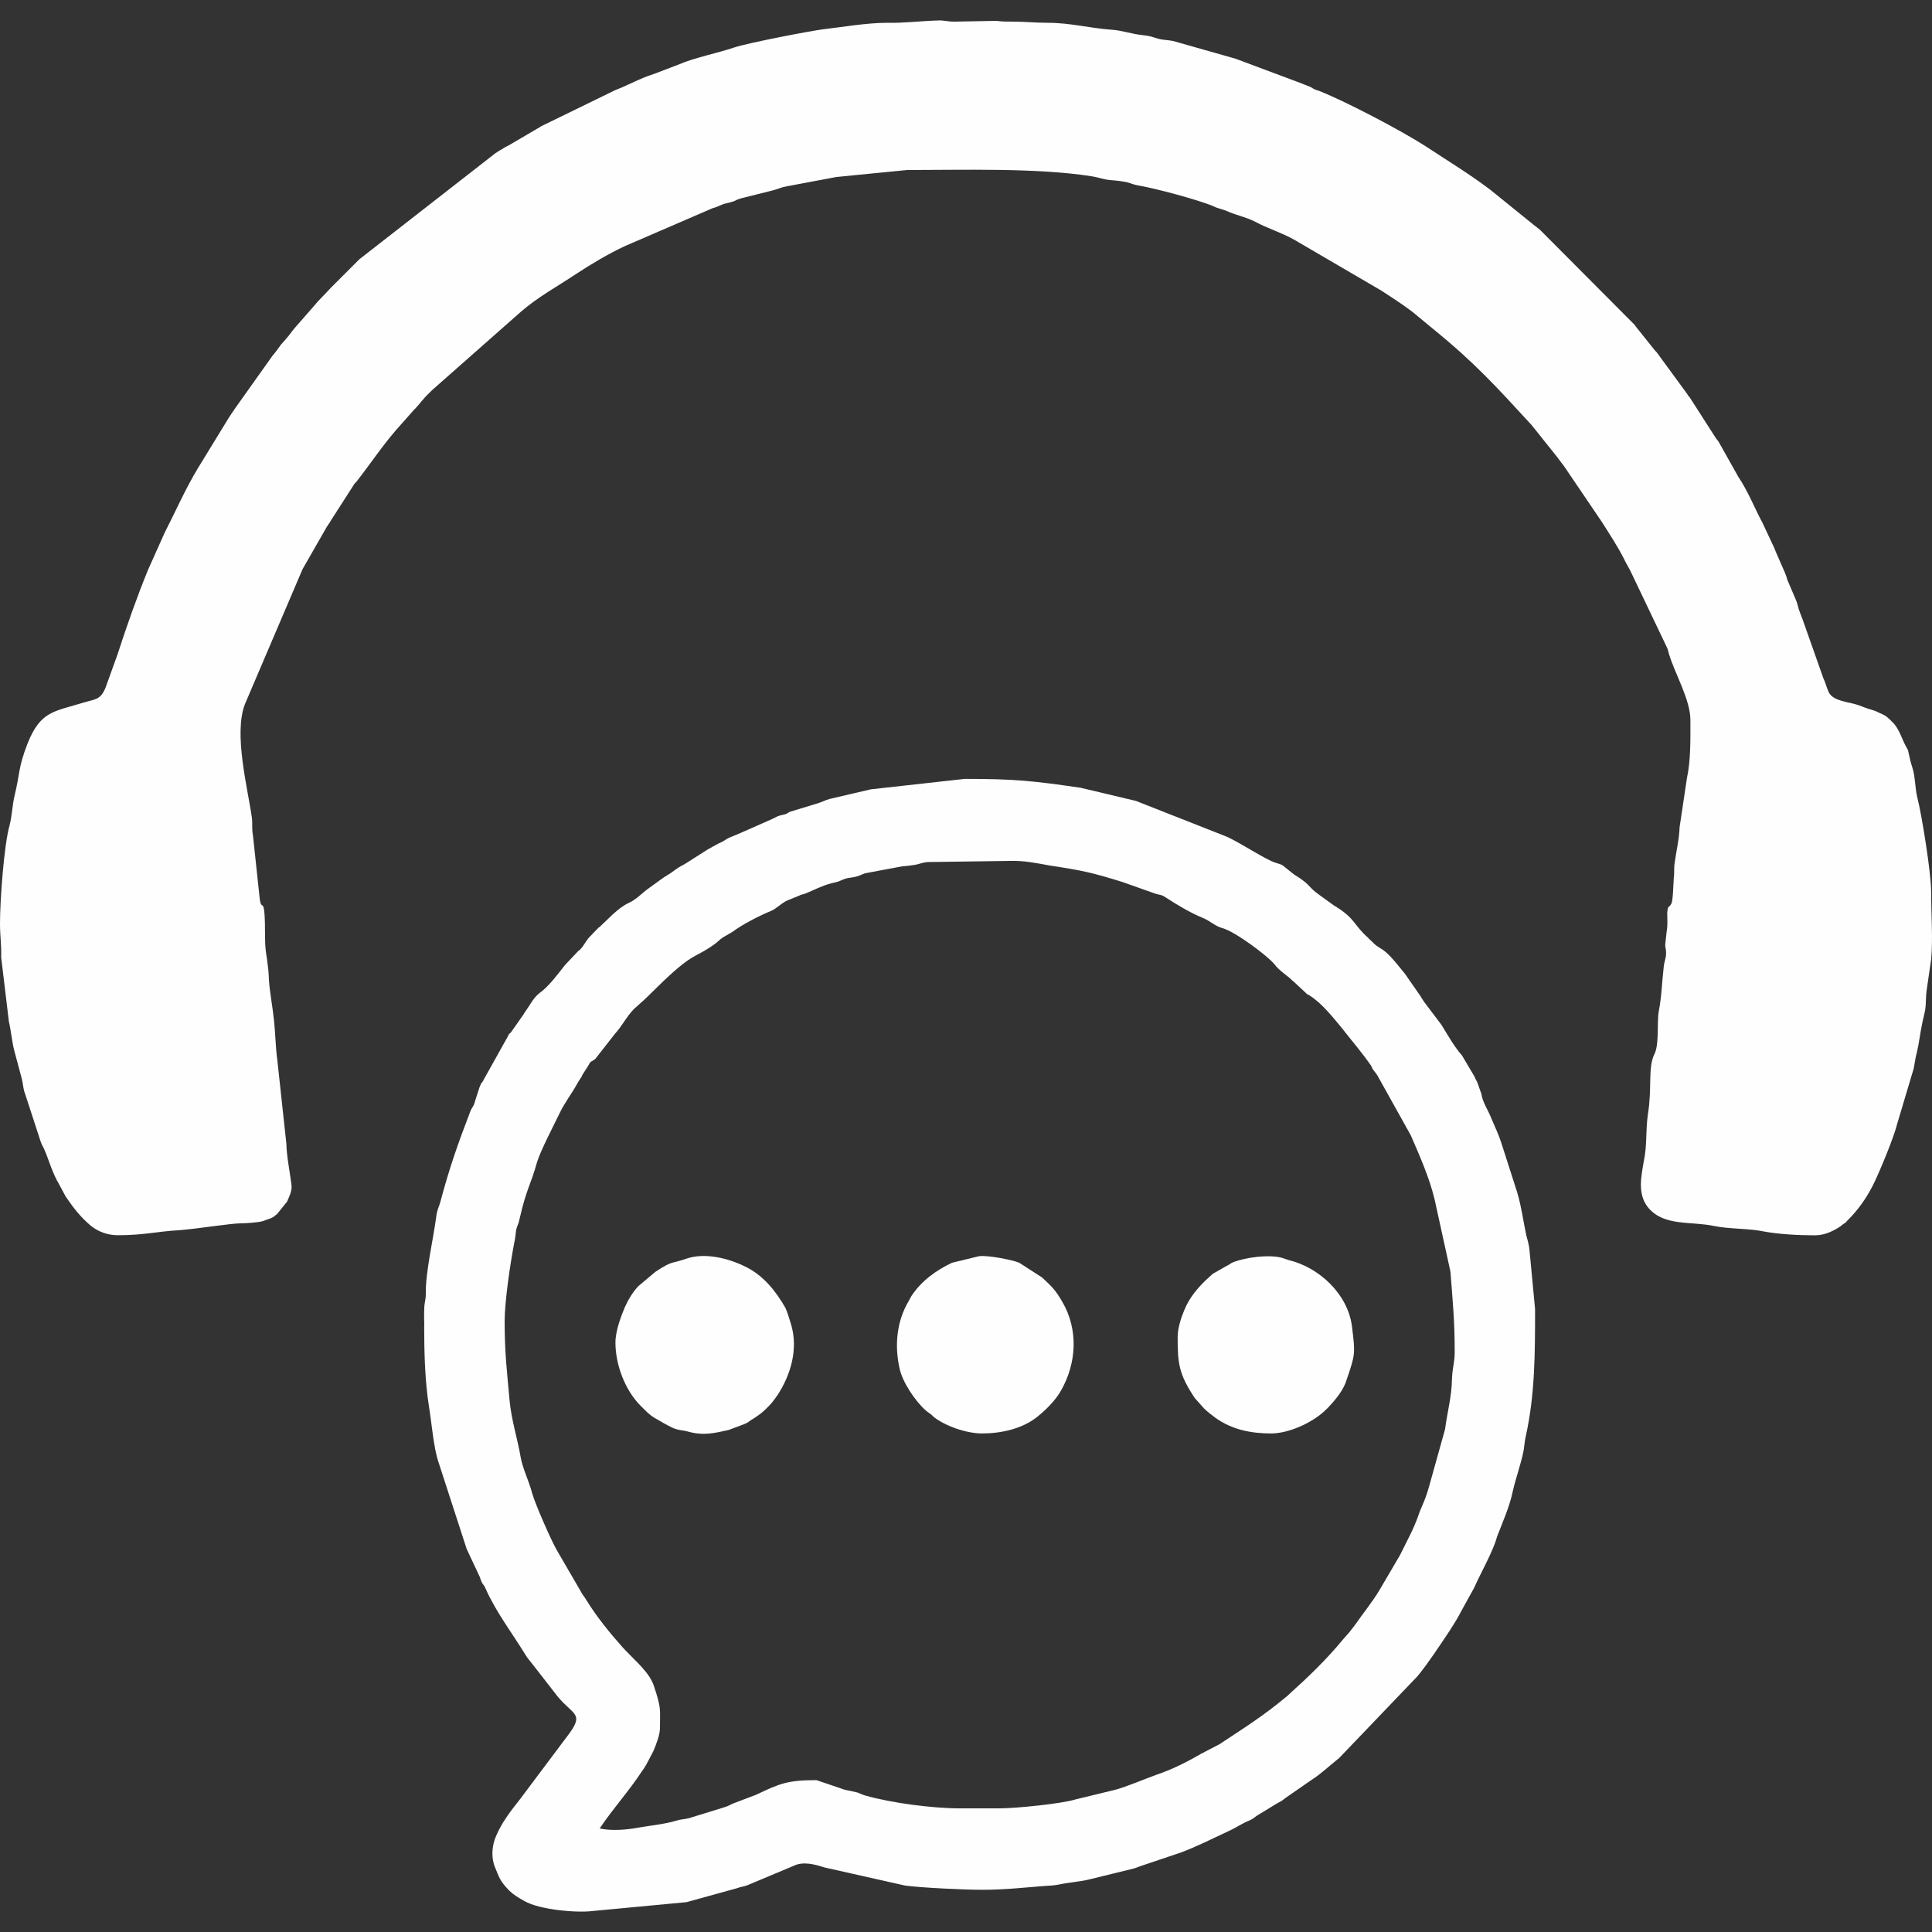 <?xml version="1.0" encoding="UTF-8"?> <!-- Creator: CorelDRAW 2021 (64-Bit) --> <svg xmlns="http://www.w3.org/2000/svg" xmlns:xlink="http://www.w3.org/1999/xlink" xmlns:xodm="http://www.corel.com/coreldraw/odm/2003" xml:space="preserve" width="200px" height="200px" style="shape-rendering:geometricPrecision; text-rendering:geometricPrecision; image-rendering:optimizeQuality; fill-rule:evenodd; clip-rule:evenodd" viewBox="0 0 200 200"><rect x="0" y="0" width="200" height="200" fill="#333333" stroke="none"/> <defs> <style type="text/css"> <![CDATA[ .fil0 {fill:#FEFEFE} ]]> </style> </defs> <g id="Слой_x0020_1">  <path class="fil0" d="M12.2 127.87c2.72,0 4.08,-0.4 6.36,-0.52 2,-0.16 5.32,-0.71 6.36,-0.71 0.48,0 1.76,-0.09 2.16,-0.2 0.12,0 0.68,-0.25 0.84,-0.28 0.56,-0.24 0.32,-0.16 0.76,-0.48l1.04 -1.29c0.24,-0.6 0.56,-1.12 0.44,-1.84 -0.16,-1.28 -0.48,-2.79 -0.52,-4.19l-0.92 -8.52c-0.2,-1.4 -0.2,-2.8 -0.36,-4.25 -0.12,-1.24 -0.44,-2.87 -0.52,-4.15 -0.04,-1 -0.08,-1.25 -0.2,-2.13 -0.12,-0.79 -0.2,-1.31 -0.2,-2.16 0,-5.04 -0.36,-2.47 -0.56,-4.16l-0.68 -6.39c-0.16,-0.93 -0.04,-1.12 -0.12,-1.92 -0.44,-3.12 -1.92,-8.72 -0.72,-11.8l5.96 -13.96 2.52 -4.4c0.2,-0.32 0.24,-0.32 0.44,-0.68l2.44 -3.8c0.04,0 0.04,-0.04 0.08,-0.08l0.12 -0.12c1.56,-2 2.88,-4.04 4.68,-6l1.24 -1.4c0.12,-0.12 0.08,-0.08 0.2,-0.2l0.28 -0.32c0.2,-0.2 0.2,-0.28 0.44,-0.52 0.32,-0.4 0.64,-0.68 1,-1.04l9.2 -8.12c1.76,-1.52 3.76,-2.6 5.68,-3.88 1.59,-1.04 3.32,-2.08 5.04,-2.88l9.07 -3.92c0.72,-0.2 0.8,-0.36 1.45,-0.52 0.2,-0.04 0.52,-0.12 0.76,-0.2 0.36,-0.16 0.36,-0.2 0.8,-0.32l3.2 -0.8c0.64,-0.16 0.84,-0.32 1.52,-0.44l5.12 -0.96 7.31 -0.72c5.65,0 13.44,-0.24 19.04,0.64 0.76,0.12 1,0.24 1.64,0.36 0.56,0.08 1.08,0.08 1.72,0.2 0.77,0.12 0.72,0.24 1.52,0.4 1.56,0.24 6.36,1.52 7.8,2.16 0.48,0.24 0.92,0.28 1.44,0.52 0.92,0.4 1.92,0.6 2.8,1.04 1.32,0.72 2.8,1.16 4.08,1.88l9.04 5.28c1.16,0.76 2.8,1.8 3.8,2.68l1.6 1.32c4.28,3.48 6.52,5.96 10.16,9.92l2.4 3c0.36,0.44 0.56,0.76 0.92,1.2l3.96 5.84c0.76,1.2 1.6,2.48 2.24,3.72 0.2,0.44 0.44,0.84 0.68,1.28l3.8 7.96c0.16,0.32 0.12,0.4 0.24,0.76 0.64,2.08 2.2,4.68 2.2,6.8 0,2 0.04,4.16 -0.36,6l-0.76 5.08c-0.04,1.28 -0.36,2.52 -0.52,3.76 -0.08,0.52 0,1 -0.08,1.48 -0.04,0.48 -0.08,2.36 -0.24,2.64 -0.28,0.56 -0.36,0.08 -0.44,1 0,0.48 0.04,1 0,1.48 -0.04,0.36 -0.12,0.88 -0.16,1.36 -0.12,0.88 0.04,0.56 0.04,1.32 0,0.56 -0.2,0.88 -0.24,1.4 -0.2,1.68 -0.2,2.96 -0.52,4.64 -0.2,1.2 0.08,3.44 -0.48,4.48 -0.64,1.32 -0.2,3.44 -0.64,6.16 -0.24,1.64 -0.08,3.16 -0.4,4.72 -0.28,1.64 -0.76,3.6 0.52,5.04 1.68,1.84 4.32,1.28 6.76,1.8 1.6,0.32 3.6,0.24 5.12,0.56 1.48,0.28 3.56,0.4 5.28,0.4 1.08,0 1.96,-0.48 2.64,-0.92 0.08,-0.08 0.36,-0.28 0.48,-0.36 0.16,-0.12 0.12,-0.08 0.2,-0.2 1.2,-1.16 2.16,-2.56 2.88,-4.08 0.64,-1.36 2,-4.64 2.32,-5.96l1.72 -5.76c0.12,-0.6 0.16,-1.08 0.32,-1.64 0.24,-1 0.32,-1.92 0.56,-3.04 0.08,-0.44 0.24,-0.96 0.32,-1.48 0.08,-0.6 0.04,-1.2 0.12,-1.8 0.16,-1.2 0.32,-2.16 0.48,-3.32 0.2,-2 0,-4.72 0,-7.04 0,-1.88 -0.96,-7.92 -1.44,-9.76 -0.24,-1.04 -0.2,-2.16 -0.52,-3.12 -0.16,-0.48 -0.24,-0.84 -0.36,-1.4 -0.12,-0.52 -0.04,-0.28 -0.28,-0.72 -0.44,-0.8 -0.64,-1.64 -1.24,-2.36l-0.48 -0.48c-0.48,-0.44 -0.52,-0.4 -1.12,-0.68 -0.52,-0.28 -0.84,-0.28 -1.44,-0.52 -0.52,-0.2 -0.68,-0.28 -1.36,-0.44 -2.72,-0.56 -2.2,-1 -2.92,-2.6l-2.16 -6.12c-0.12,-0.32 -0.16,-0.4 -0.28,-0.72 -0.2,-0.52 -0.2,-0.84 -0.44,-1.36l-0.84 -1.96c-0.08,-0.28 -0.12,-0.44 -0.24,-0.72l-0.84 -1.92c-0.12,-0.24 -0.16,-0.4 -0.28,-0.68l-1.2 -2.56c-0.84,-1.56 -1.52,-3.32 -2.52,-4.8l-2 -3.56c-0.16,-0.28 -0.2,-0.24 -0.4,-0.56l-2.64 -4.12c-0.2,-0.24 -0.04,0.04 -0.24,-0.32l-3.16 -4.32c-0.04,-0.04 -0.08,-0.08 -0.08,-0.08 0,-0.04 -0.04,-0.04 -0.08,-0.08l-2.08 -2.6c0,-0.04 -0.04,-0.08 -0.04,-0.08l-9.84 -9.88c-0.24,-0.2 -0.28,-0.2 -0.52,-0.4l-4.6 -3.72c-2.16,-1.64 -4.48,-3.04 -6.72,-4.52 -2.56,-1.64 -8.12,-4.56 -10.92,-5.68 -0.2,-0.08 -0.4,-0.12 -0.64,-0.24 -0.36,-0.2 -0.2,-0.16 -0.64,-0.32 -0.16,-0.08 -0.36,-0.12 -0.6,-0.24l-6.84 -2.56 -6.48 -1.84c-0.6,-0.12 -1,-0.08 -1.56,-0.24 -0.56,-0.16 -0.76,-0.28 -1.56,-0.36 -1.2,-0.12 -2.08,-0.48 -3.2,-0.56 -2.32,-0.16 -4.28,-0.72 -6.64,-0.72 -1.4,0 -2.24,-0.12 -3.6,-0.12 -0.68,0 -1.12,0 -1.72,-0.08l-4.36 0.08c-0.76,0 -1.16,-0.16 -1.68,-0.12 -1.6,0.04 -3.56,0.28 -5.28,0.24 -2.12,0 -4.6,0.44 -6.68,0.68 -1.48,0.2 -7.72,1.4 -9.16,1.88 -1.64,0.56 -4.2,1.08 -5.64,1.72l-2.72 1.04c-1.32,0.4 -2.64,1.16 -3.92,1.64l-7.71 3.76c-0.25,0.16 -0.08,0.08 -0.32,0.2l-3 1.76c-0.2,0.12 -0.28,0.12 -0.52,0.28l-0.6 0.36c-0.25,0.16 0.03,0 -0.25,0.16l-14.11 11 -2.96 2.96c-0.64,0.72 -1.2,1.2 -1.81,1.96l-1.75 2c-0.33,0.36 -0.48,0.6 -0.8,1 -0.16,0.2 -0.28,0.32 -0.44,0.52l-0.32 0.36c-0.04,0.04 -0.12,0.12 -0.12,0.16 -0.28,0.36 -0.48,0.68 -0.8,1.04l-3.84 5.4c-0.28,0.4 -0.44,0.64 -0.72,1.08l-3.16 5.16c-1.28,2.12 -2.32,4.48 -3.44,6.68l-1.72 3.84c-1.16,2.84 -2.2,5.8 -3.16,8.76l-1.24 3.44c-0.52,1.24 -1,1.16 -2.24,1.52 -3.08,0.96 -4.48,0.84 -5.84,4.28 -0.96,2.48 -0.76,3 -1.32,5.32 -0.24,0.96 -0.28,2.16 -0.52,3.08 -0.6,2.11 -1,7.87 -1,10.19 0,1.37 0.16,2.2 0.12,3.49l0.8 6.68c0.24,0.99 0.32,2.19 0.6,3.16l0.76 2.84c0.12,0.52 0.12,0.99 0.32,1.48l1.6 4.91c0.16,0.44 0.16,0.36 0.32,0.69 0.56,1.23 0.84,2.51 1.64,3.83l0.64 1.2c0.8,1.16 1.52,2.12 2.64,3.05 0.76,0.6 1.72,0.95 2.76,0.95l0 0z"></path> <path class="fil0" d="M52.24 136.76c0,-2.04 0.6,-6.09 1,-8.13 0.08,-0.32 0.15,-0.96 0.19,-1.31 0.16,-0.6 0.24,-0.56 0.36,-1.16 0.72,-3.16 1.16,-3.52 1.8,-5.84 0.36,-1.2 1.8,-3.96 2.4,-5.2 0.49,-1 1.2,-1.92 1.73,-2.88 0.12,-0.24 0.16,-0.28 0.32,-0.52 0.03,-0.08 0.08,-0.12 0.16,-0.24 0,-0.04 0.08,-0.16 0.08,-0.2l0.6 -0.93c0.32,-0.63 0.24,-0.32 0.76,-0.75l2 -2.56c0.8,-0.88 1.24,-1.84 2,-2.6l1.16 -1.04c0,-0.04 0.04,-0.04 0.08,-0.08l1.8 -1.76c3.2,-3.04 3.28,-2.36 5.32,-3.84 0.28,-0.2 0.52,-0.48 0.84,-0.68l0.96 -0.56c1.08,-0.8 2.72,-1.64 3.96,-2.16 0.64,-0.24 1.2,-0.92 1.88,-1.16l1.08 -0.44c0.24,-0.12 0.32,-0.12 0.6,-0.2 1,-0.4 1.68,-0.8 2.72,-1.08 0.52,-0.12 0.64,-0.12 1.16,-0.36 0.44,-0.2 0.71,-0.2 1.2,-0.28 0.6,-0.12 0.68,-0.24 1.16,-0.4l3.84 -0.72c0.6,-0.04 0.79,-0.08 1.36,-0.16 0.44,-0.08 0.76,-0.24 1.24,-0.28l8.6 -0.12c1.44,-0.04 2.76,0.24 4.08,0.48 3.43,0.52 4.32,0.72 7.44,1.68l3.39 1.2c0.56,0.2 0.64,0.08 1.13,0.4 1.23,0.8 2.55,1.6 3.92,2.16 0.75,0.32 1.23,0.84 1.99,1.04 1.32,0.36 4.69,2.88 5.4,3.76 0.41,0.56 1.08,1 1.6,1.44 0.2,0.2 0.25,0.24 0.44,0.4l1.16 1.08c0.28,0.24 -0.12,0 0.4,0.28 1.28,0.8 2.41,2.24 3.37,3.4 1.03,1.32 2.11,2.56 3.04,3.92 0.07,0.2 0.11,0.28 0.24,0.44 0.19,0.24 0.19,0.24 0.36,0.48l3.48 6.24c0.92,2.12 1.92,4.36 2.47,6.64l1.64 7.48c0.24,3.24 0.44,4.96 0.44,8.32 0,1.12 -0.24,1.6 -0.28,2.76 -0.03,1.88 -0.48,3.4 -0.72,5.24l-1.63 5.84c-0.45,1.64 -0.85,2.2 -1.16,3.16 -0.49,1.4 -1.24,2.72 -1.88,4.04l-2.16 3.68c-0.73,1.2 -1.65,2.32 -2.45,3.48l-0.68 0.88c-0.03,0 -0.03,0.04 -0.08,0.08l-0.56 0.64c-1.68,2.04 -3.56,3.84 -5.51,5.6 -0.2,0.2 -0.16,0.16 -0.36,0.32 -2.41,2 -4.4,3.24 -6.88,4.88l-1.92 1c-1.44,0.84 -3.04,1.64 -4.6,2.16 -1.12,0.4 -3.08,1.24 -4.28,1.56l-4.12 1c-1.4,0.44 -6.16,0.92 -7.84,0.92l-4.16 0c-2.8,0 -7.04,-0.56 -9.72,-1.32 -0.44,-0.12 -0.48,-0.2 -0.84,-0.32 -0.32,-0.08 -0.56,-0.12 -0.88,-0.2 -0.28,-0.04 -0.6,-0.12 -0.88,-0.24l-2.48 -0.84c-2.92,0 -3.76,0.32 -6.24,1.51l-2.32 0.88c-0.44,0.17 -0.4,0.25 -1.08,0.45l-3.6 1.11c-0.52,0.12 -0.8,0.09 -1.28,0.25 -1.16,0.35 -2.8,0.52 -3.96,0.72 -1.2,0.23 -2.76,0.35 -3.96,0.08 1.36,-2.04 3.04,-3.88 4.4,-5.96 0.16,-0.2 0.32,-0.49 0.44,-0.68l0.72 -1.37c0.28,-0.68 0.68,-1.67 0.68,-2.4 0,-1.84 0.12,-1.92 -0.4,-3.64 -0.2,-0.56 -0.2,-0.72 -0.44,-1.2 -0.6,-1.24 -2.16,-2.52 -3.08,-3.56 -1.32,-1.48 -2.64,-3.12 -3.68,-4.8 -0.16,-0.28 -0.16,-0.24 -0.32,-0.48 -0.16,-0.2 -0.2,-0.32 -0.32,-0.52l-2.44 -4.2c-0.56,-0.96 -2.24,-4.76 -2.56,-5.92 -0.32,-1.24 -1,-2.56 -1.2,-3.8 -0.28,-1.68 -0.92,-3.68 -1.12,-5.68 -0.28,-3.16 -0.52,-4.96 -0.52,-8.31l0 0zm-8.33 0.56c0,2.76 0.09,5.72 0.49,8.23 0.28,1.68 0.48,4.32 0.99,5.8l2.92 9 1.37 2.92c0.11,0.32 0.07,0.28 0.23,0.6 0.17,0.28 0.17,0.16 0.33,0.52 1.07,2.44 2.76,4.64 4.16,6.92 0.24,0.4 0.44,0.6 0.72,0.96l2.24 2.88c1.83,2.52 3.36,2 1.32,4.64l-4.8 6.4c-1.04,1.32 -2.12,2.68 -2.68,4.28 -0.28,0.84 -0.32,1.88 0,2.72 0.48,1.16 0.51,1.48 1.51,2.52 0.56,0.52 0.88,0.68 1.56,1.08 1.6,0.92 5.44,1.24 7.05,1.04l9.75 -0.92 5.21 -1.44c0.4,-0.16 0.71,-0.16 1.11,-0.32l4.77 -2c0.96,-0.48 2.19,-0.16 3.16,0.16l8.36 1.88c1.76,0.24 6.23,0.44 7.99,0.44 2.36,0 4.44,-0.24 6.52,-0.4 0.73,-0.04 0.88,-0.04 1.52,-0.16 0.88,-0.2 2.16,-0.28 3.08,-0.52l4.24 -1.04c0.48,-0.08 0.72,-0.24 1.24,-0.4l3.92 -1.32c1.64,-0.6 3.36,-1.48 4.92,-2.2 0.88,-0.4 1.4,-0.8 2.28,-1.16 0.52,-0.24 0.48,-0.36 1,-0.64l1.64 -1c0.24,-0.16 0.36,-0.2 0.64,-0.36 0.24,-0.16 0.24,-0.2 0.48,-0.36l2.6 -1.8c1,-0.64 1.92,-1.52 2.88,-2.28l8.12 -8.48c1.2,-1.48 2.2,-3.04 3.28,-4.64l0.68 -1.08c0.2,-0.36 0.4,-0.68 0.6,-1.08l1.28 -2.32c0.72,-1.6 1.6,-3.12 2.2,-4.72 0.08,-0.24 0.12,-0.4 0.2,-0.64 0.56,-1.44 1.28,-3.08 1.6,-4.6 0.32,-1.44 0.84,-2.8 1.12,-4.2 0.08,-0.4 0.12,-1.08 0.24,-1.56 0.96,-4.32 0.96,-8.68 0.96,-13.16l-0.6 -6.32c-0.08,-0.52 -0.2,-0.88 -0.32,-1.36 -0.28,-1.28 -0.48,-2.88 -0.92,-4.36l-1.68 -5.24c-0.24,-0.76 -0.68,-1.68 -1,-2.44 -0.32,-0.84 -0.92,-1.68 -1.04,-2.56l-0.44 -1.24c-0.16,-0.24 -0.16,-0.32 -0.28,-0.56l-1.28 -2.16c-0.84,-0.95 -1.44,-2.08 -2.12,-3.16 -0.16,-0.19 -0.16,-0.24 -0.36,-0.48l-1.48 -1.96c-0.12,-0.24 -0.2,-0.27 -0.32,-0.52l-1.64 -2.36c-0.64,-0.76 -1.48,-1.91 -2.28,-2.47 -0.68,-0.44 -0.6,-0.32 -1.24,-0.96 -0.08,-0.08 -0.2,-0.16 -0.28,-0.28 -1.52,-1.32 -1.28,-2 -3.56,-3.36l-1.44 -1.04c-1.36,-0.96 -0.84,-1.04 -2.68,-2.16l-1.16 -0.93c-0.16,-0.11 -0.48,-0.2 -0.72,-0.27 -1.08,-0.33 -3.6,-2.04 -5.04,-2.69l-9.44 -3.72 -5.72 -1.36c-4.96,-0.72 -6.8,-0.92 -12,-0.92l-9.72 1.08 -4.28 1c-0.55,0.16 -0.76,0.32 -1.32,0.48l-2.76 0.84c-0.36,0.16 -0.03,0.08 -0.56,0.28 -0.35,0.08 -0.43,0.08 -0.75,0.2 -0.17,0.08 -0.37,0.2 -0.56,0.28l-3.08 1.36c-0.44,0.2 -0.76,0.32 -1.24,0.52 -0.64,0.28 -0.52,0.36 -1.2,0.64 -0.4,0.2 -0.72,0.4 -1.16,0.64l-2.2 1.4c-0.44,0.28 -0.72,0.36 -1.12,0.68 -0.44,0.32 -0.6,0.44 -1.08,0.72 -0.12,0.08 -0.08,0.04 -0.24,0.16l-1.44 1.04c-0.68,0.48 -1.32,1.2 -2.08,1.52 -0.76,0.36 -1.52,1.04 -2.12,1.64l-0.92 0.88c-0.04,0 -0.08,0.04 -0.08,0.04l-1.04 1.08c-0.36,0.44 -0.48,0.8 -0.88,1.2 -0.12,0.12 -0.08,0.04 -0.2,0.16l-1.36 1.44c-0.76,0.96 -1.6,2.12 -2.56,2.84 -0.68,0.48 -1.04,1.28 -1.48,1.88l-0.16 0.24c0,0 -0.04,0.04 -0.04,0.08l-1.32 1.88c-0.36,0.44 -0.04,-0.16 -0.36,0.48l-2.48 4.44c-0.2,0.44 -0.2,0.16 -0.44,0.8l-0.44 1.36c-0.2,0.76 -0.28,0.56 -0.52,1.16 -1.32,3.44 -2.16,5.84 -3.12,9.44 -0.16,0.52 -0.32,0.76 -0.4,1.44 -0.28,2.16 -1.12,5.8 -1.08,7.92 0,0.8 -0.16,0.92 -0.16,1.64 -0.04,0.6 0,1.2 0,1.8l-0.01 0.01z"></path> <path class="fil0" d="M121.91 138.43c0,2.72 0.12,3.8 1.76,6.28l0.96 1.08c0.32,0.32 0.84,0.72 1.16,0.96 1.72,1.24 3.68,1.64 5.8,1.64 1.76,0 4.12,-1.04 5.48,-2.28 0.2,-0.2 0.4,-0.36 0.56,-0.56 0.68,-0.72 1.48,-1.72 1.76,-2.68 0.92,-2.72 0.92,-2.68 0.56,-5.6 -0.44,-3.32 -3.4,-6.08 -6.56,-6.83 -0.4,-0.12 -0.52,-0.2 -0.88,-0.28 -1.36,-0.28 -3.48,0 -4.8,0.48 -0.4,0.16 -0.28,0.2 -0.72,0.4l-1.4 0.8c-0.32,0.24 -0.04,0.04 -0.32,0.28 -0.16,0.12 -0.2,0.2 -0.36,0.32 -1,0.96 -1.8,1.92 -2.32,3.2 -0.32,0.76 -0.68,1.84 -0.68,2.8l0 -0.01z"></path> <path class="fil0" d="M63.71 138.99c0,2.24 0.96,4.88 2.6,6.53 0.49,0.48 0.84,0.88 1.4,1.23l1.04 0.6c0.64,0.33 0.88,0.53 1.6,0.68 0.2,0.04 0.6,0.08 0.88,0.17 1.6,0.44 2.72,0.16 4.2,-0.17l1.6 -0.6c0.44,-0.19 0.32,-0.15 0.68,-0.4 0.28,-0.16 0.44,-0.28 0.68,-0.44 0.48,-0.32 0.76,-0.6 1.2,-1.04 0.4,-0.4 0.6,-0.72 0.92,-1.16 1.36,-2.11 2.12,-4.72 1.4,-7.23 -0.16,-0.52 -0.4,-1.33 -0.6,-1.76 -1,-1.76 -2.32,-3.4 -4.16,-4.28 -1.68,-0.84 -4.12,-1.48 -6.04,-0.84 -1.72,0.6 -1.4,0.16 -3.24,1.36l-1.8 1.51c-0.6,0.65 -1.04,1.4 -1.4,2.2 -0.4,0.96 -0.96,2.44 -0.96,3.64z"></path> <path class="fil0" d="M101.67 148.39c1.96,0 4.12,-0.48 5.64,-1.67 0.92,-0.72 1.96,-1.76 2.52,-2.76 1.64,-2.88 1.8,-6.32 0.16,-9.16 -0.72,-1.24 -1.04,-1.56 -2.12,-2.56l-2.36 -1.52c-0.64,-0.28 -3.2,-0.8 -4.16,-0.68l-2.8 0.68c-1.68,0.8 -3.16,1.88 -4.2,3.44 -0.12,0.19 -0.16,0.32 -0.28,0.52 -1.24,2.08 -1.48,4.56 -0.96,6.92 0.28,1.44 1.64,3.47 2.76,4.44l0.25 0.19c0.11,0.08 0.11,0.08 0.24,0.17 0.19,0.15 0.16,0.15 0.28,0.27 1.23,0.96 3.39,1.72 5.03,1.72l0 0z"></path> </g> </svg> 